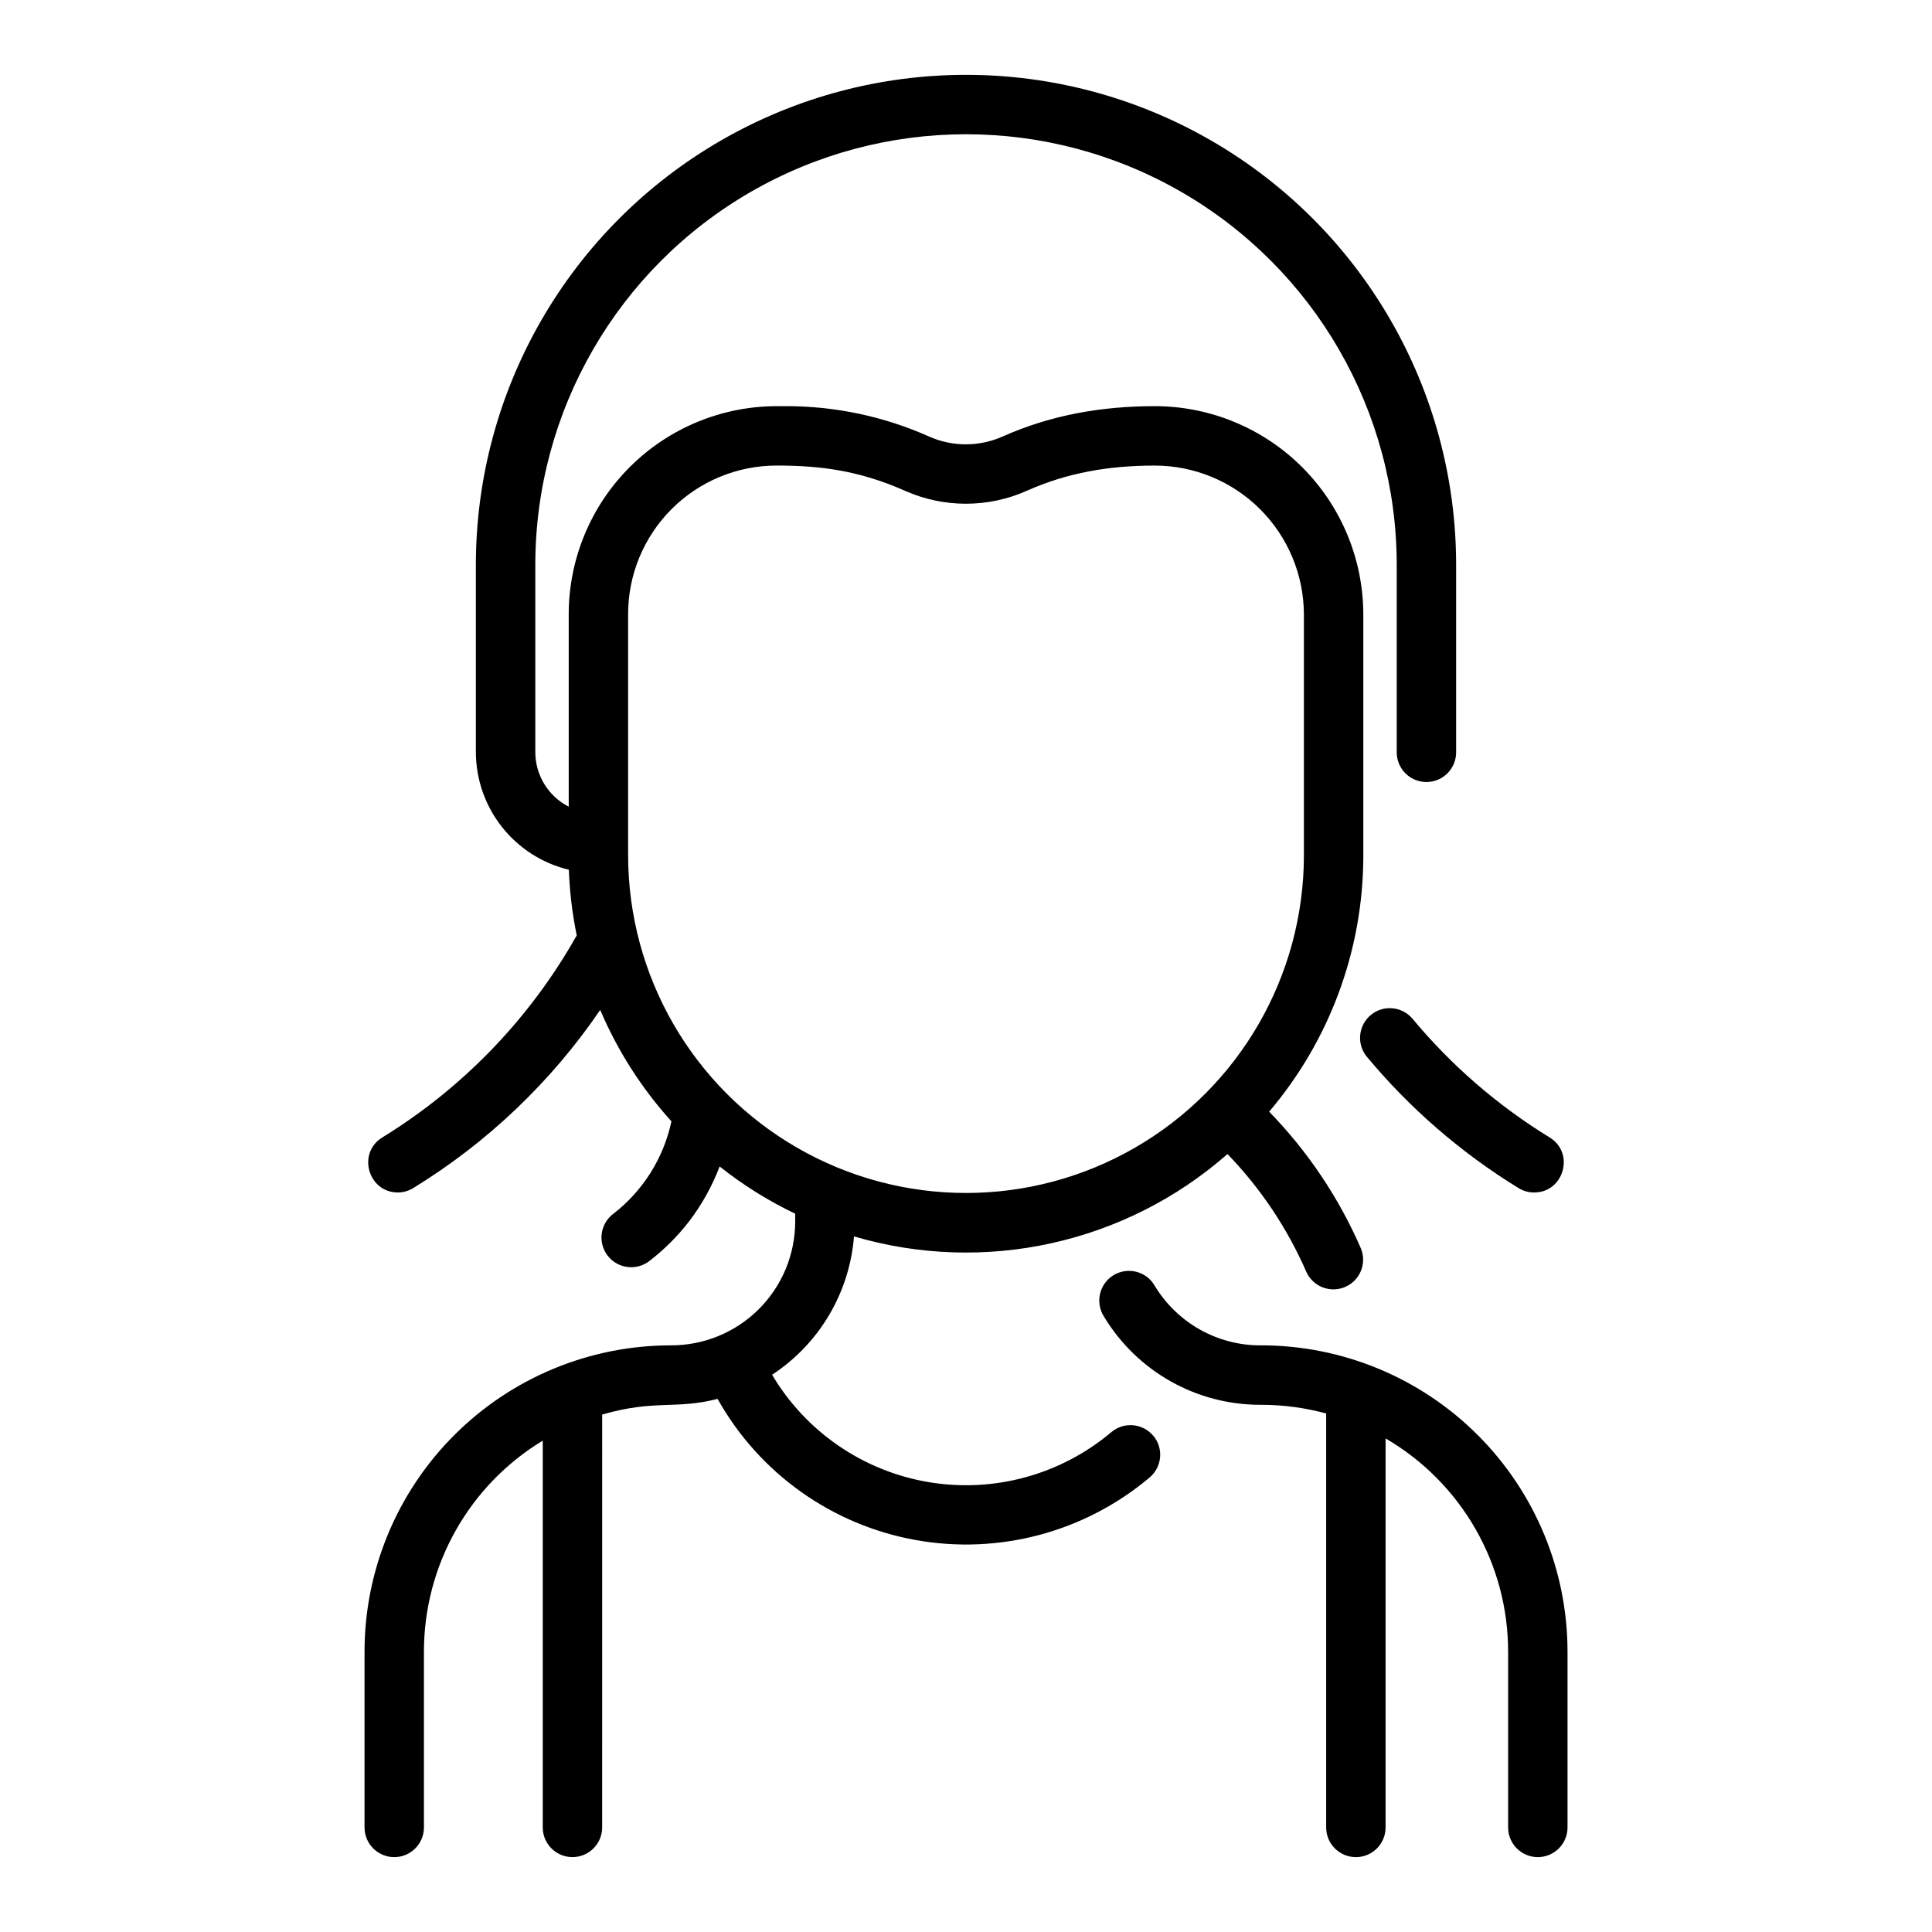 <?xml version="1.0" encoding="UTF-8"?>
<!-- The Best Svg Icon site in the world: iconSvg.co, Visit us! https://iconsvg.co -->
<svg fill="#000000" width="800px" height="800px" version="1.1" viewBox="144 144 512 512" xmlns="http://www.w3.org/2000/svg">
 <path d="m554.68 445.44c6.75 4.152 3.746 14.582-4.125 14.582-1.453 0-2.875-0.402-4.113-1.16-15.273-9.371-28.902-21.184-40.344-34.973-2.621-3.356-2.098-8.188 1.18-10.906 3.277-2.719 8.121-2.336 10.934 0.859 10.344 12.457 22.664 23.133 36.469 31.598zm-76.516 55.105-0.004-0.004c-11.504 0.051-22.188-5.945-28.141-15.793-1.055-1.844-2.812-3.18-4.871-3.711-2.055-0.527-4.238-0.203-6.055 0.902-1.812 1.105-3.106 2.898-3.578 4.969-0.473 2.07-0.09 4.242 1.062 6.027 8.789 14.555 24.578 23.422 41.582 23.352 5.84-0.004 11.656 0.77 17.289 2.301v109.7c0 4.348 3.527 7.871 7.875 7.871 4.348 0 7.871-3.523 7.871-7.871v-103.09c20.133 11.727 32.504 33.281 32.473 56.582v46.504c0 4.348 3.523 7.871 7.871 7.871s7.871-3.523 7.871-7.871v-46.504c0.012-21.555-8.547-42.227-23.785-57.465-15.238-15.238-35.91-23.797-57.465-23.785zm-28.535 23.922-0.004-0.004c1.344 1.602 1.996 3.672 1.809 5.754-0.184 2.082-1.188 4.004-2.793 5.348-17.211 14.5-40 20.562-62.145 16.531-22.145-4.031-41.336-17.734-52.332-37.375-11.098 2.875-16.562 0.098-30.582 4.152l-0.004 109.41c0 4.348-3.523 7.871-7.871 7.871s-7.871-3.523-7.871-7.871v-102.5c-19.578 11.863-31.52 33.105-31.488 56v46.504c0 4.348-3.523 7.871-7.871 7.871s-7.871-3.523-7.871-7.871v-46.504c-0.012-21.555 8.543-42.227 23.785-57.465 15.238-15.238 35.91-23.797 57.461-23.785 8.715 0.012 17.074-3.438 23.242-9.59 6.168-6.152 9.637-14.504 9.645-23.219v-2.078 0.004c-7.121-3.41-13.84-7.609-20.023-12.52-2.004 5.258-4.762 10.199-8.188 14.664-2.977 3.836-6.422 7.281-10.262 10.254-1.645 1.348-3.762 1.973-5.875 1.734-2.113-0.238-4.039-1.32-5.34-3-1.301-1.68-1.871-3.812-1.574-5.918 0.297-2.106 1.43-4 3.144-5.254 7.828-6.09 13.254-14.746 15.32-24.445-7.891-8.719-14.27-18.695-18.875-29.52-12.98 19.043-29.848 35.121-49.492 47.172-1.238 0.777-2.664 1.191-4.125 1.203-7.871 0-10.883-10.43-4.133-14.582 21.355-13.125 39.027-31.449 51.367-53.266 0.059-0.09 0.117-0.176 0.168-0.266h-0.004c-1.18-5.738-1.879-11.562-2.094-17.418-7-1.676-13.23-5.656-17.699-11.297-4.469-5.641-6.91-12.621-6.941-19.816v-49.652c0-46.406 24.758-89.285 64.945-112.49 40.188-23.199 89.699-23.199 129.89 0 40.188 23.203 64.945 66.082 64.945 112.49v49.652c0 4.348-3.523 7.871-7.871 7.871s-7.871-3.523-7.871-7.871v-49.652c0-40.781-21.758-78.461-57.074-98.852-35.316-20.391-78.828-20.391-114.14 0-35.316 20.391-57.07 58.07-57.07 98.852v49.652c0.012 2.981 0.848 5.902 2.41 8.445 1.559 2.539 3.789 4.602 6.445 5.961v-51.039c0.016-14.609 5.828-28.617 16.16-38.945 10.328-10.332 24.336-16.141 38.941-16.16h2.461c13.074-0.02 26.004 2.723 37.945 8.051 6.195 2.754 13.266 2.754 19.461 0 12.793-5.707 26.281-8.051 40.344-8.051 14.645 0.004 28.688 5.816 39.047 16.16 10.359 10.348 16.191 24.379 16.215 39.023v64.637c-0.172 24.621-9.008 48.395-24.953 67.148 10.223 10.504 18.457 22.773 24.305 36.211 1.641 3.969-0.199 8.516-4.137 10.227-3.934 1.711-8.516-0.043-10.297-3.945-5.047-11.59-12.129-22.176-20.91-31.262-27.07 23.762-64.43 32-98.98 21.824-1.176 14.922-9.191 28.457-21.707 36.664 8.953 15.105 24.102 25.508 41.414 28.441 17.316 2.934 35.043-1.902 48.473-13.219 3.312-2.812 8.277-2.406 11.09 0.906zm-139.17-153.86c0 31.992 17.066 61.555 44.773 77.547 27.703 15.996 61.84 15.996 89.543 0 27.707-15.992 44.773-45.555 44.773-77.547v-63.781c-0.027-10.473-4.211-20.508-11.629-27.902-7.418-7.394-17.465-11.543-27.938-11.539-12.113 0-23.164 1.898-33.879 6.68v0.004c-10.27 4.566-21.996 4.566-32.266 0-12.25-5.441-22.633-6.691-34.016-6.691h-0.004c-10.438 0-20.449 4.144-27.828 11.527-7.383 7.383-11.531 17.395-11.531 27.832z"/>
</svg>